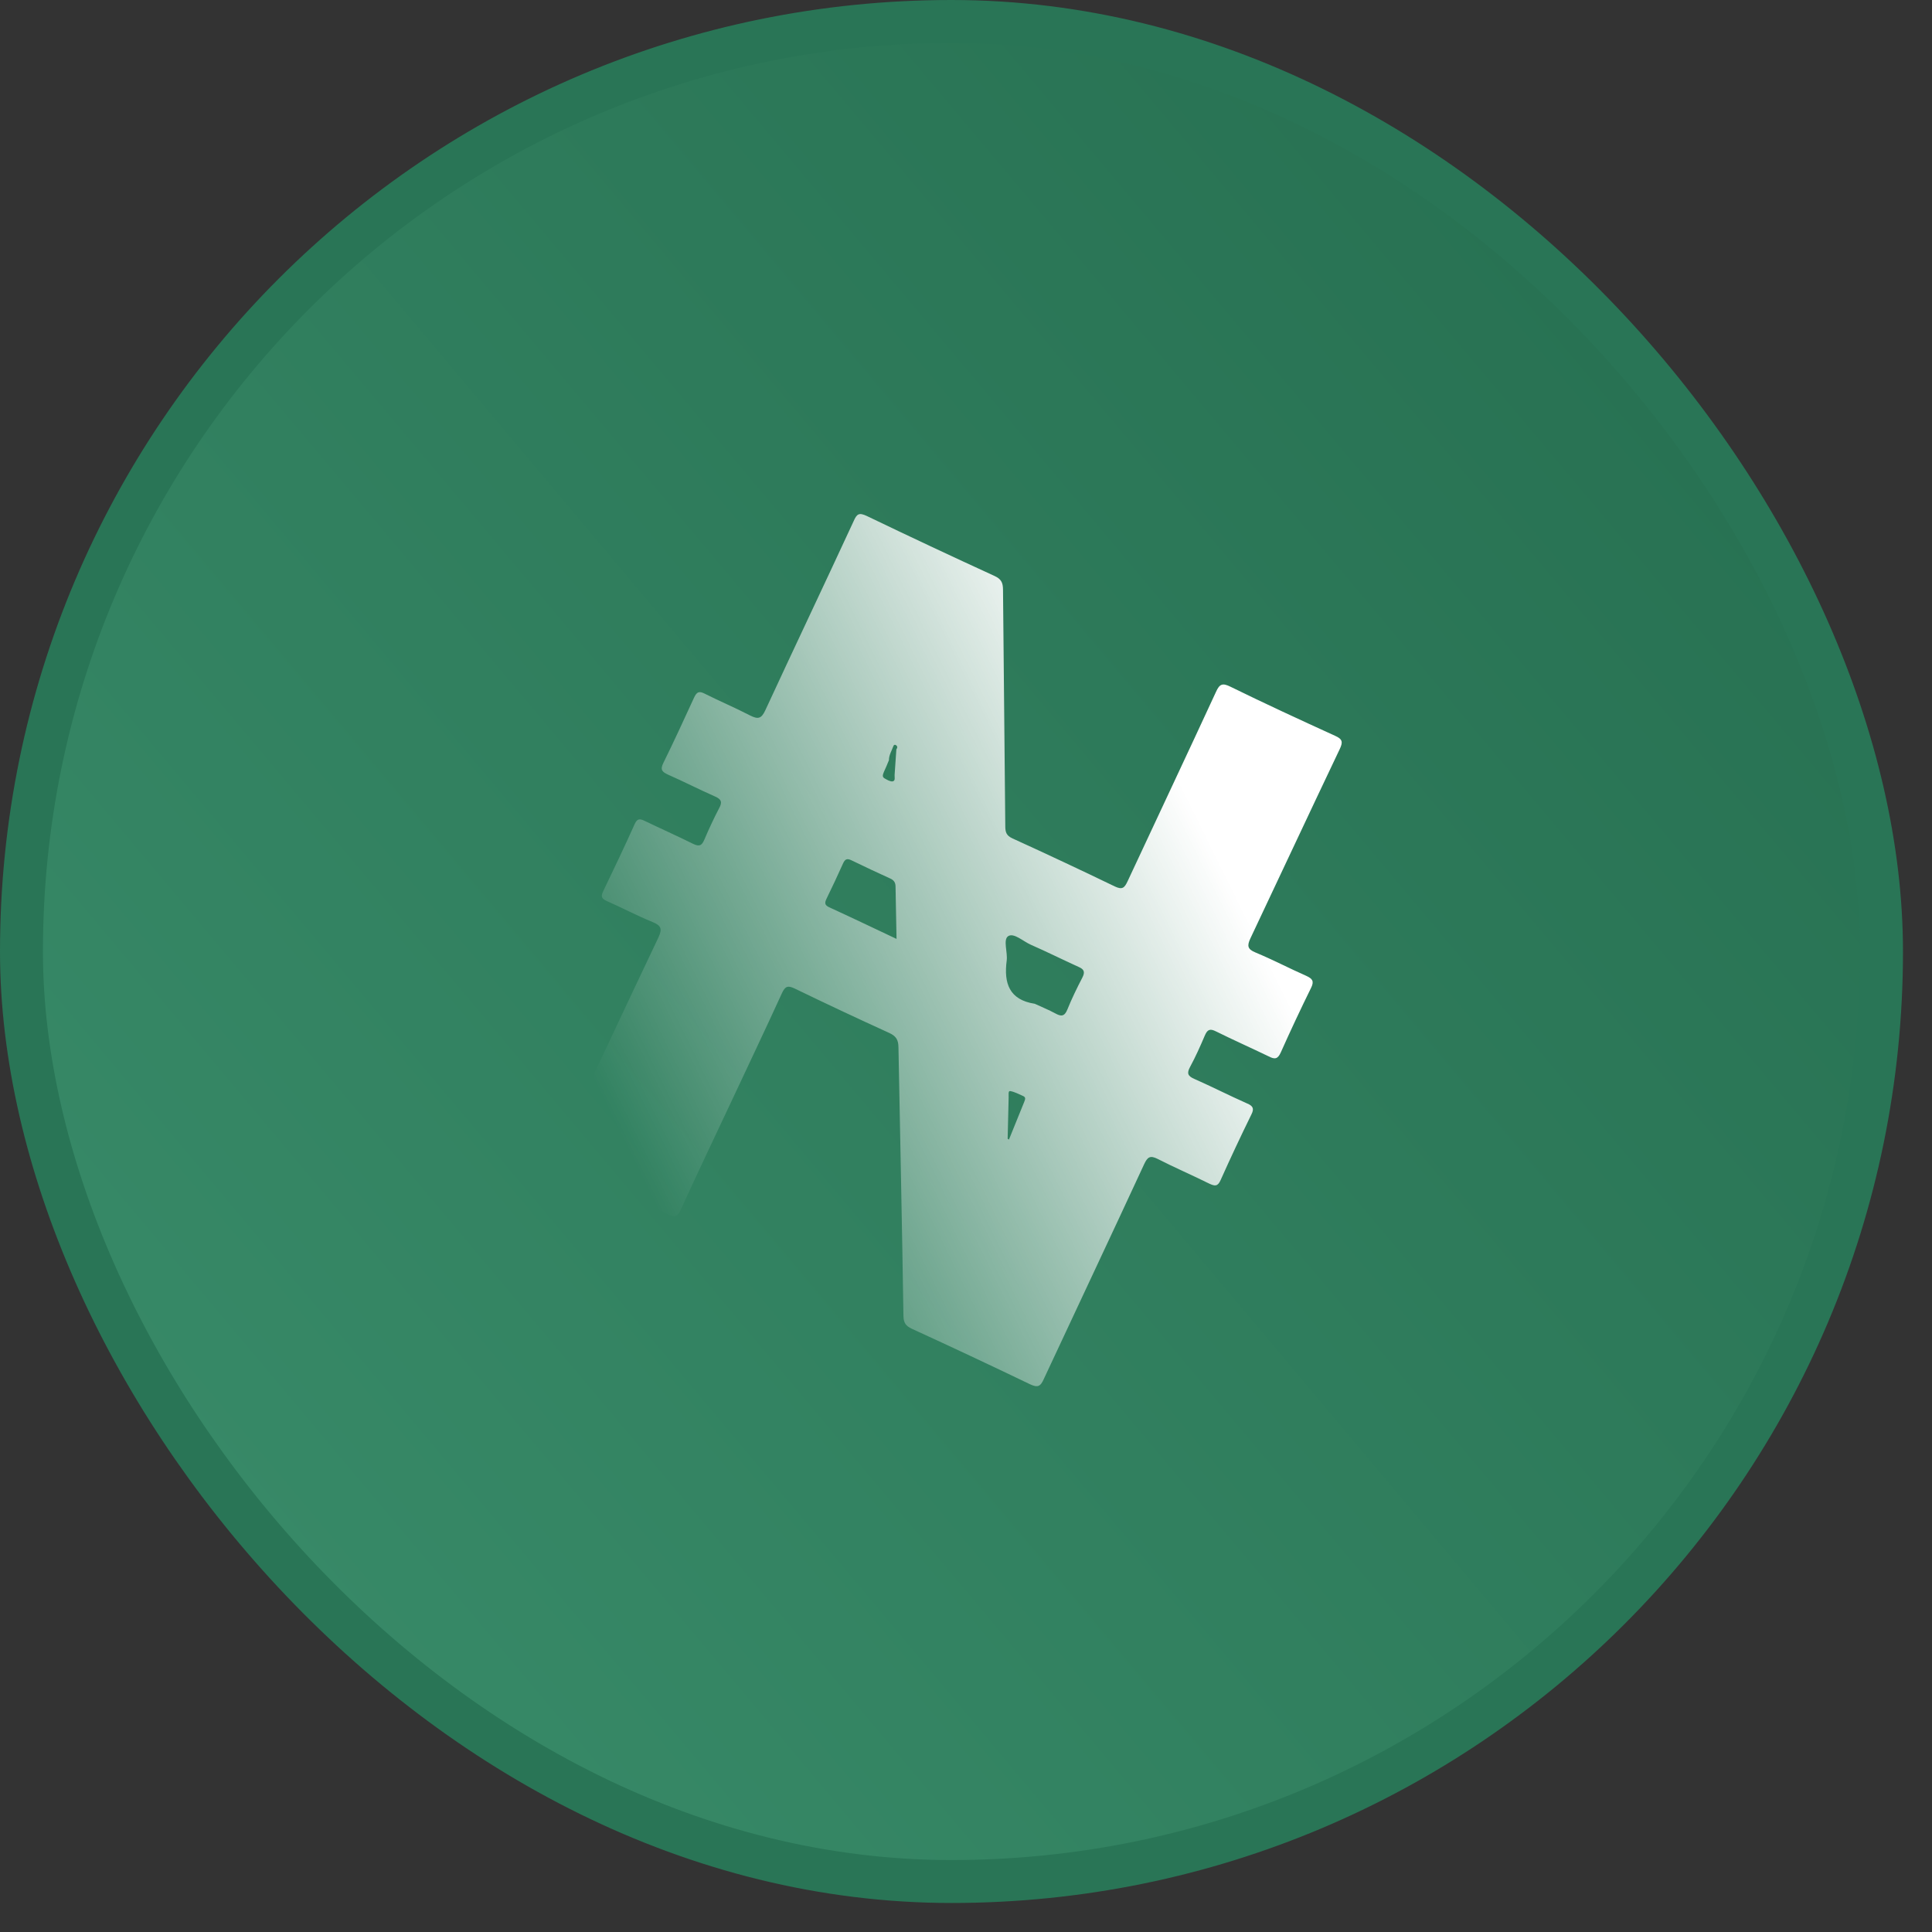 <svg width="45" height="45" viewBox="0 0 45 45" fill="none" xmlns="http://www.w3.org/2000/svg">
<rect x="0" y="0" width="45" height="45" fill="#333333" stroke="none"/>
<rect x="0.5" y="0.5" width="43.324" height="43.324" rx="21.662" fill="url(#paint0_linear_1675_4982)"/>
<path d="M28.324 24.024C28.729 24.225 29.142 24.408 29.55 24.605C29.688 24.676 29.76 24.676 29.833 24.511C30.058 24.006 30.293 23.506 30.537 23.01C30.616 22.852 30.566 22.795 30.429 22.731C30.029 22.555 29.647 22.353 29.242 22.185C29.052 22.107 29.045 22.026 29.126 21.853C29.82 20.386 30.506 18.915 31.204 17.45C31.281 17.287 31.275 17.217 31.096 17.138C30.282 16.767 29.47 16.392 28.662 15.996C28.478 15.904 28.406 15.926 28.321 16.119C27.641 17.592 26.947 19.059 26.262 20.53C26.191 20.681 26.14 20.729 25.968 20.648C25.176 20.265 24.38 19.892 23.58 19.527C23.439 19.461 23.415 19.383 23.415 19.239C23.399 17.405 23.378 15.569 23.362 13.736C23.361 13.574 23.323 13.489 23.168 13.417C22.168 12.958 21.176 12.493 20.189 12.018C20.011 11.935 19.958 11.966 19.884 12.136C19.203 13.609 18.505 15.074 17.824 16.547C17.732 16.743 17.654 16.756 17.474 16.666C17.126 16.486 16.76 16.331 16.41 16.155C16.28 16.089 16.227 16.119 16.167 16.247C15.932 16.758 15.7 17.265 15.451 17.77C15.37 17.932 15.425 17.98 15.562 18.044C15.93 18.206 16.287 18.39 16.655 18.552C16.812 18.62 16.823 18.692 16.748 18.828C16.625 19.065 16.51 19.311 16.406 19.556C16.346 19.695 16.293 19.725 16.148 19.657C15.774 19.471 15.388 19.3 15.013 19.119C14.904 19.067 14.845 19.062 14.785 19.189C14.549 19.717 14.299 20.238 14.049 20.759C13.993 20.877 14.008 20.928 14.126 20.984C14.485 21.141 14.836 21.328 15.199 21.476C15.395 21.557 15.432 21.63 15.336 21.835C14.546 23.495 13.767 25.167 12.981 26.829C12.908 26.984 12.919 27.044 13.082 27.121C13.914 27.501 14.738 27.887 15.561 28.285C15.72 28.359 15.778 28.342 15.853 28.183C16.239 27.337 16.639 26.498 17.034 25.657C17.428 24.815 17.828 23.976 18.214 23.13C18.289 22.971 18.349 22.949 18.508 23.024C19.241 23.379 19.973 23.723 20.714 24.06C20.878 24.137 20.925 24.225 20.927 24.398C20.965 26.481 21.012 28.568 21.043 30.653C21.047 30.81 21.096 30.883 21.237 30.949C22.16 31.372 23.075 31.801 23.989 32.241C24.171 32.327 24.235 32.296 24.314 32.116C25.091 30.449 25.879 28.782 26.651 27.113C26.728 26.95 26.788 26.905 26.963 26.993C27.357 27.195 27.768 27.371 28.164 27.568C28.296 27.63 28.364 27.64 28.432 27.483C28.662 26.969 28.899 26.464 29.147 25.959C29.22 25.816 29.18 25.758 29.046 25.701C28.633 25.518 28.23 25.312 27.816 25.129C27.664 25.063 27.64 24.996 27.719 24.851C27.846 24.616 27.957 24.368 28.061 24.123C28.122 23.98 28.18 23.951 28.324 24.024ZM20.586 17.983C20.629 17.892 20.667 17.799 20.705 17.706C20.704 17.589 20.769 17.486 20.807 17.382C20.817 17.348 20.846 17.334 20.881 17.366C20.911 17.397 20.898 17.424 20.878 17.454C20.863 17.652 20.852 17.853 20.837 18.051C20.834 18.105 20.861 18.189 20.789 18.2C20.731 18.206 20.662 18.163 20.605 18.131C20.539 18.094 20.565 18.04 20.586 17.983ZM19.313 21.132C19.213 21.085 19.203 21.036 19.248 20.94C19.382 20.665 19.515 20.383 19.64 20.103C19.687 20.003 19.737 19.993 19.832 20.038C20.13 20.183 20.435 20.326 20.737 20.463C20.824 20.503 20.859 20.559 20.859 20.653C20.864 21.044 20.876 21.433 20.882 21.869C20.336 21.612 19.825 21.366 19.313 21.132ZM24.102 23.38C23.507 23.289 23.378 22.901 23.448 22.374C23.473 22.18 23.36 21.888 23.481 21.806C23.612 21.718 23.83 21.926 24.01 22.005C24.383 22.168 24.751 22.353 25.122 22.521C25.251 22.576 25.277 22.639 25.211 22.768C25.084 23.014 24.962 23.262 24.861 23.514C24.793 23.682 24.712 23.677 24.58 23.604C24.425 23.52 24.262 23.455 24.102 23.38ZM23.47 26.525C23.475 26.205 23.488 25.884 23.493 25.564C23.496 25.51 23.478 25.407 23.526 25.413C23.629 25.428 23.725 25.484 23.823 25.525C23.902 25.556 23.879 25.606 23.855 25.668C23.735 25.961 23.62 26.251 23.5 26.544C23.493 26.535 23.479 26.529 23.47 26.525Z" fill="url(#paint1_linear_1675_4982)"/>
<rect x="0.5" y="0.5" width="43.324" height="43.324" rx="21.662" stroke="#297556"/>
<defs>
<linearGradient id="paint0_linear_1675_4982" x1="5.914" y1="35.826" x2="38.174" y2="8.727" gradientUnits="userSpaceOnUse">
<stop stop-color="#378967"/>
<stop offset="1" stop-color="#287253"/>
</linearGradient>
<linearGradient id="paint1_linear_1675_4982" x1="25.708" y1="14.609" x2="11.97" y2="21.393" gradientUnits="userSpaceOnUse">
<stop stop-color="white"/>
<stop offset="1" stop-color="white" stop-opacity="0"/>
</linearGradient>
</defs>
</svg>
